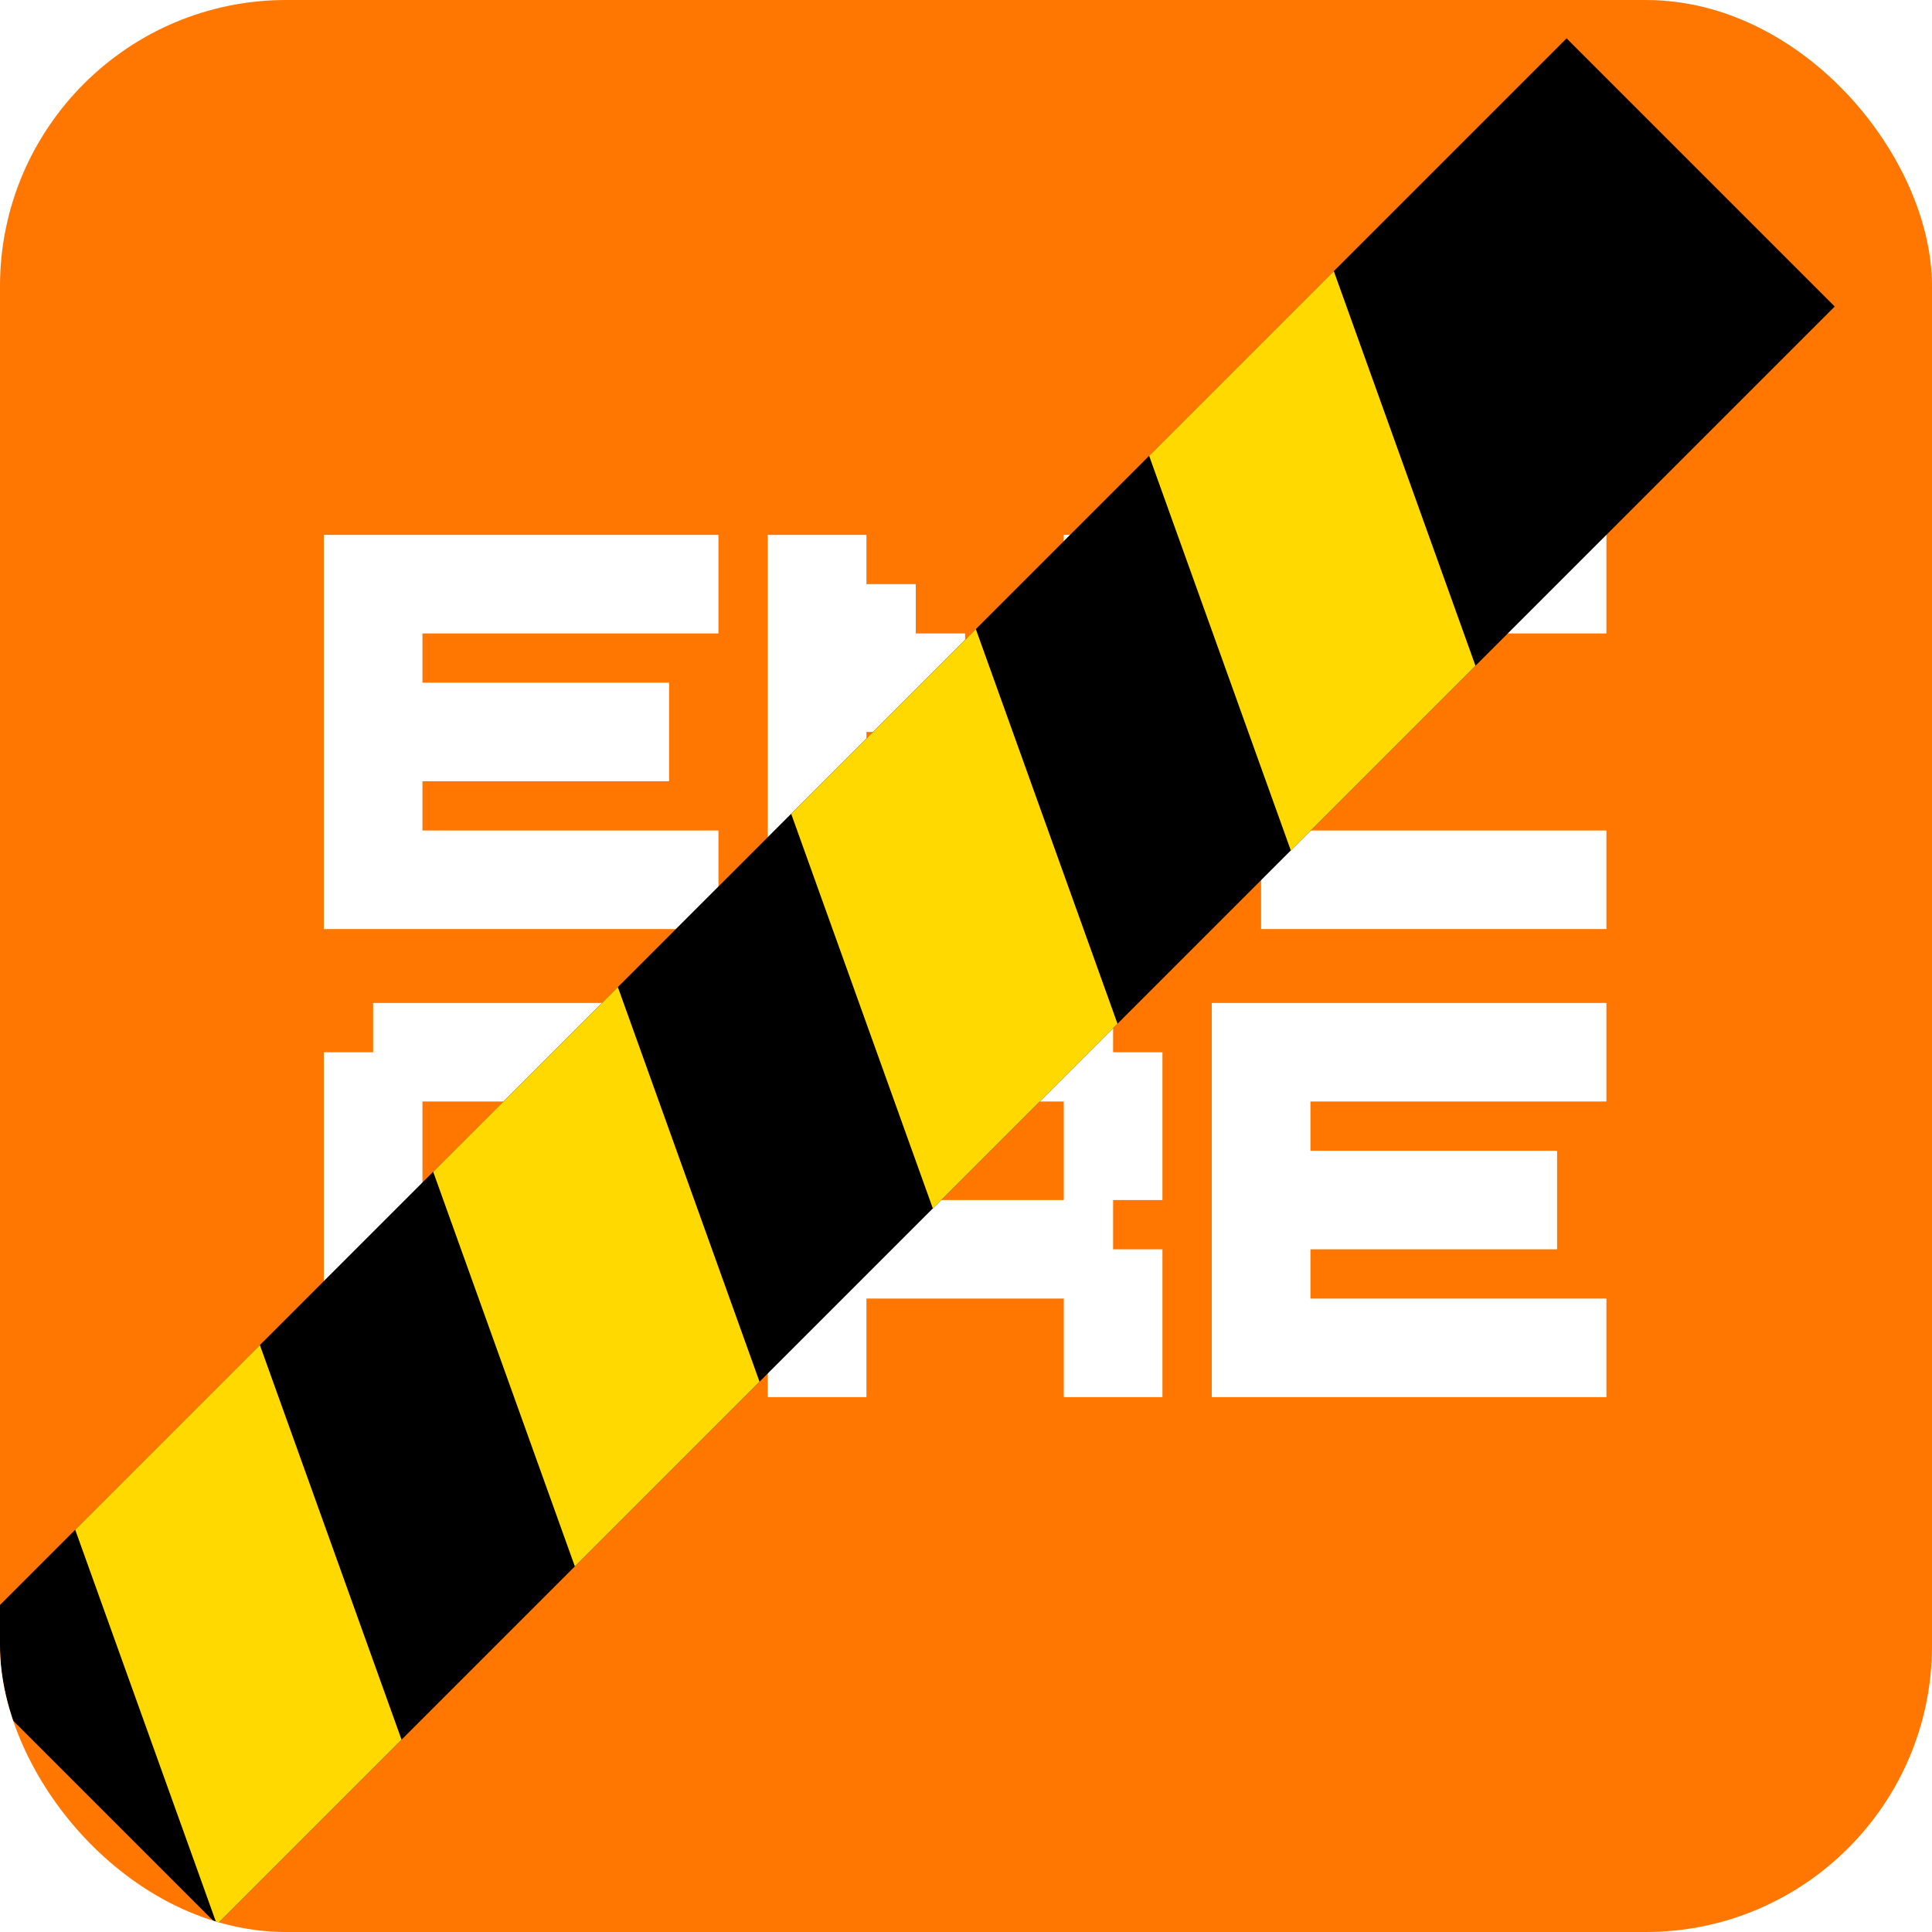 <svg width="1080" height="1080" viewBox="0 0 1080 1080" fill="none" xmlns="http://www.w3.org/2000/svg">
<g clip-path="url(#clip0_15_3)">
<rect width="1080" height="1080" rx="160" fill="#FF7700"/>
<path d="M181 519.343V299H401.615V354.086H236.154V381.629H374.038V436.714H236.154V464.257H401.615V519.343H181Z" fill="white"/>
<path d="M594.654 519.343V491.8H567.077V464.257H539.5V436.714H511.923V409.171H484.346V519.343H429.192V299H484.346V326.543H511.923V354.086H539.5V381.629H567.077V409.171H594.654V299H649.808V519.343H594.654Z" fill="white"/>
<path d="M704.962 519.343V491.8H677.385V326.543H704.962V299H898V354.086H732.538V464.257H898V519.343H704.962Z" fill="white"/>
<path d="M208.577 781V753.457H181V588.2H208.577V560.657H374.038V588.2H401.615V753.457H374.038V781H208.577ZM346.462 725.914V615.743H236.154V725.914H346.462Z" fill="white"/>
<path d="M594.654 781V725.914H484.346V781H429.192V560.657H622.231V588.2H649.808V670.829H622.231V698.371H649.808V781H594.654ZM594.654 670.829V615.743H484.346V670.829H594.654Z" fill="white"/>
<path d="M677.385 781V560.657H898V615.743H732.538V643.286H870.423V698.371H732.538V725.914H898V781H677.385Z" fill="white"/>
<g filter="url(#filter0_dddd_15_3)">
<rect x="-255.674" y="511.828" width="1279" height="212" transform="rotate(-45 -255.674 511.828)" fill="black"/>
<path d="M-184.963 441.117L-81.725 337.88L-2.529 558.497L-105.767 661.735L-184.963 441.117Z" fill="#FFD900"/>
<path d="M15.148 241.006L118.386 137.768L197.582 358.386L94.344 461.623L15.148 241.006Z" fill="#FFD900"/>
<path d="M215.26 40.895L318.497 -62.343L397.693 158.275L294.455 261.512L215.26 40.895Z" fill="#FFD900"/>
<path d="M415.371 -159.216L518.608 -262.454L597.804 -41.837L494.567 61.401L415.371 -159.216Z" fill="#FFD900"/>
</g>
</g>
<defs>
<filter id="filter0_dddd_15_3" x="-288.674" y="-483.565" width="1309.3" height="1467.3" filterUnits="userSpaceOnUse" color-interpolation-filters="sRGB">
<feFlood flood-opacity="0" result="BackgroundImageFix"/>
<feColorMatrix in="SourceAlpha" type="matrix" values="0 0 0 0 0 0 0 0 0 0 0 0 0 0 0 0 0 0 127 0" result="hardAlpha"/>
<feOffset dx="8" dy="14"/>
<feGaussianBlur stdDeviation="17.5"/>
<feColorMatrix type="matrix" values="0 0 0 0 0 0 0 0 0 0 0 0 0 0 0 0 0 0 0.1 0"/>
<feBlend mode="normal" in2="BackgroundImageFix" result="effect1_dropShadow_15_3"/>
<feColorMatrix in="SourceAlpha" type="matrix" values="0 0 0 0 0 0 0 0 0 0 0 0 0 0 0 0 0 0 127 0" result="hardAlpha"/>
<feOffset dx="30" dy="55"/>
<feGaussianBlur stdDeviation="31.5"/>
<feColorMatrix type="matrix" values="0 0 0 0 0 0 0 0 0 0 0 0 0 0 0 0 0 0 0.09 0"/>
<feBlend mode="normal" in2="effect1_dropShadow_15_3" result="effect2_dropShadow_15_3"/>
<feColorMatrix in="SourceAlpha" type="matrix" values="0 0 0 0 0 0 0 0 0 0 0 0 0 0 0 0 0 0 127 0" result="hardAlpha"/>
<feOffset dx="68" dy="124"/>
<feGaussianBlur stdDeviation="42.5"/>
<feColorMatrix type="matrix" values="0 0 0 0 0 0 0 0 0 0 0 0 0 0 0 0 0 0 0.05 0"/>
<feBlend mode="normal" in2="effect2_dropShadow_15_3" result="effect3_dropShadow_15_3"/>
<feColorMatrix in="SourceAlpha" type="matrix" values="0 0 0 0 0 0 0 0 0 0 0 0 0 0 0 0 0 0 127 0" result="hardAlpha"/>
<feOffset dx="121" dy="221"/>
<feGaussianBlur stdDeviation="50.5"/>
<feColorMatrix type="matrix" values="0 0 0 0 0 0 0 0 0 0 0 0 0 0 0 0 0 0 0.01 0"/>
<feBlend mode="normal" in2="effect3_dropShadow_15_3" result="effect4_dropShadow_15_3"/>
<feBlend mode="normal" in="SourceGraphic" in2="effect4_dropShadow_15_3" result="shape"/>
</filter>
<clipPath id="clip0_15_3">
<rect width="1080" height="1080" rx="160" fill="white"/>
</clipPath>
</defs>
</svg>

